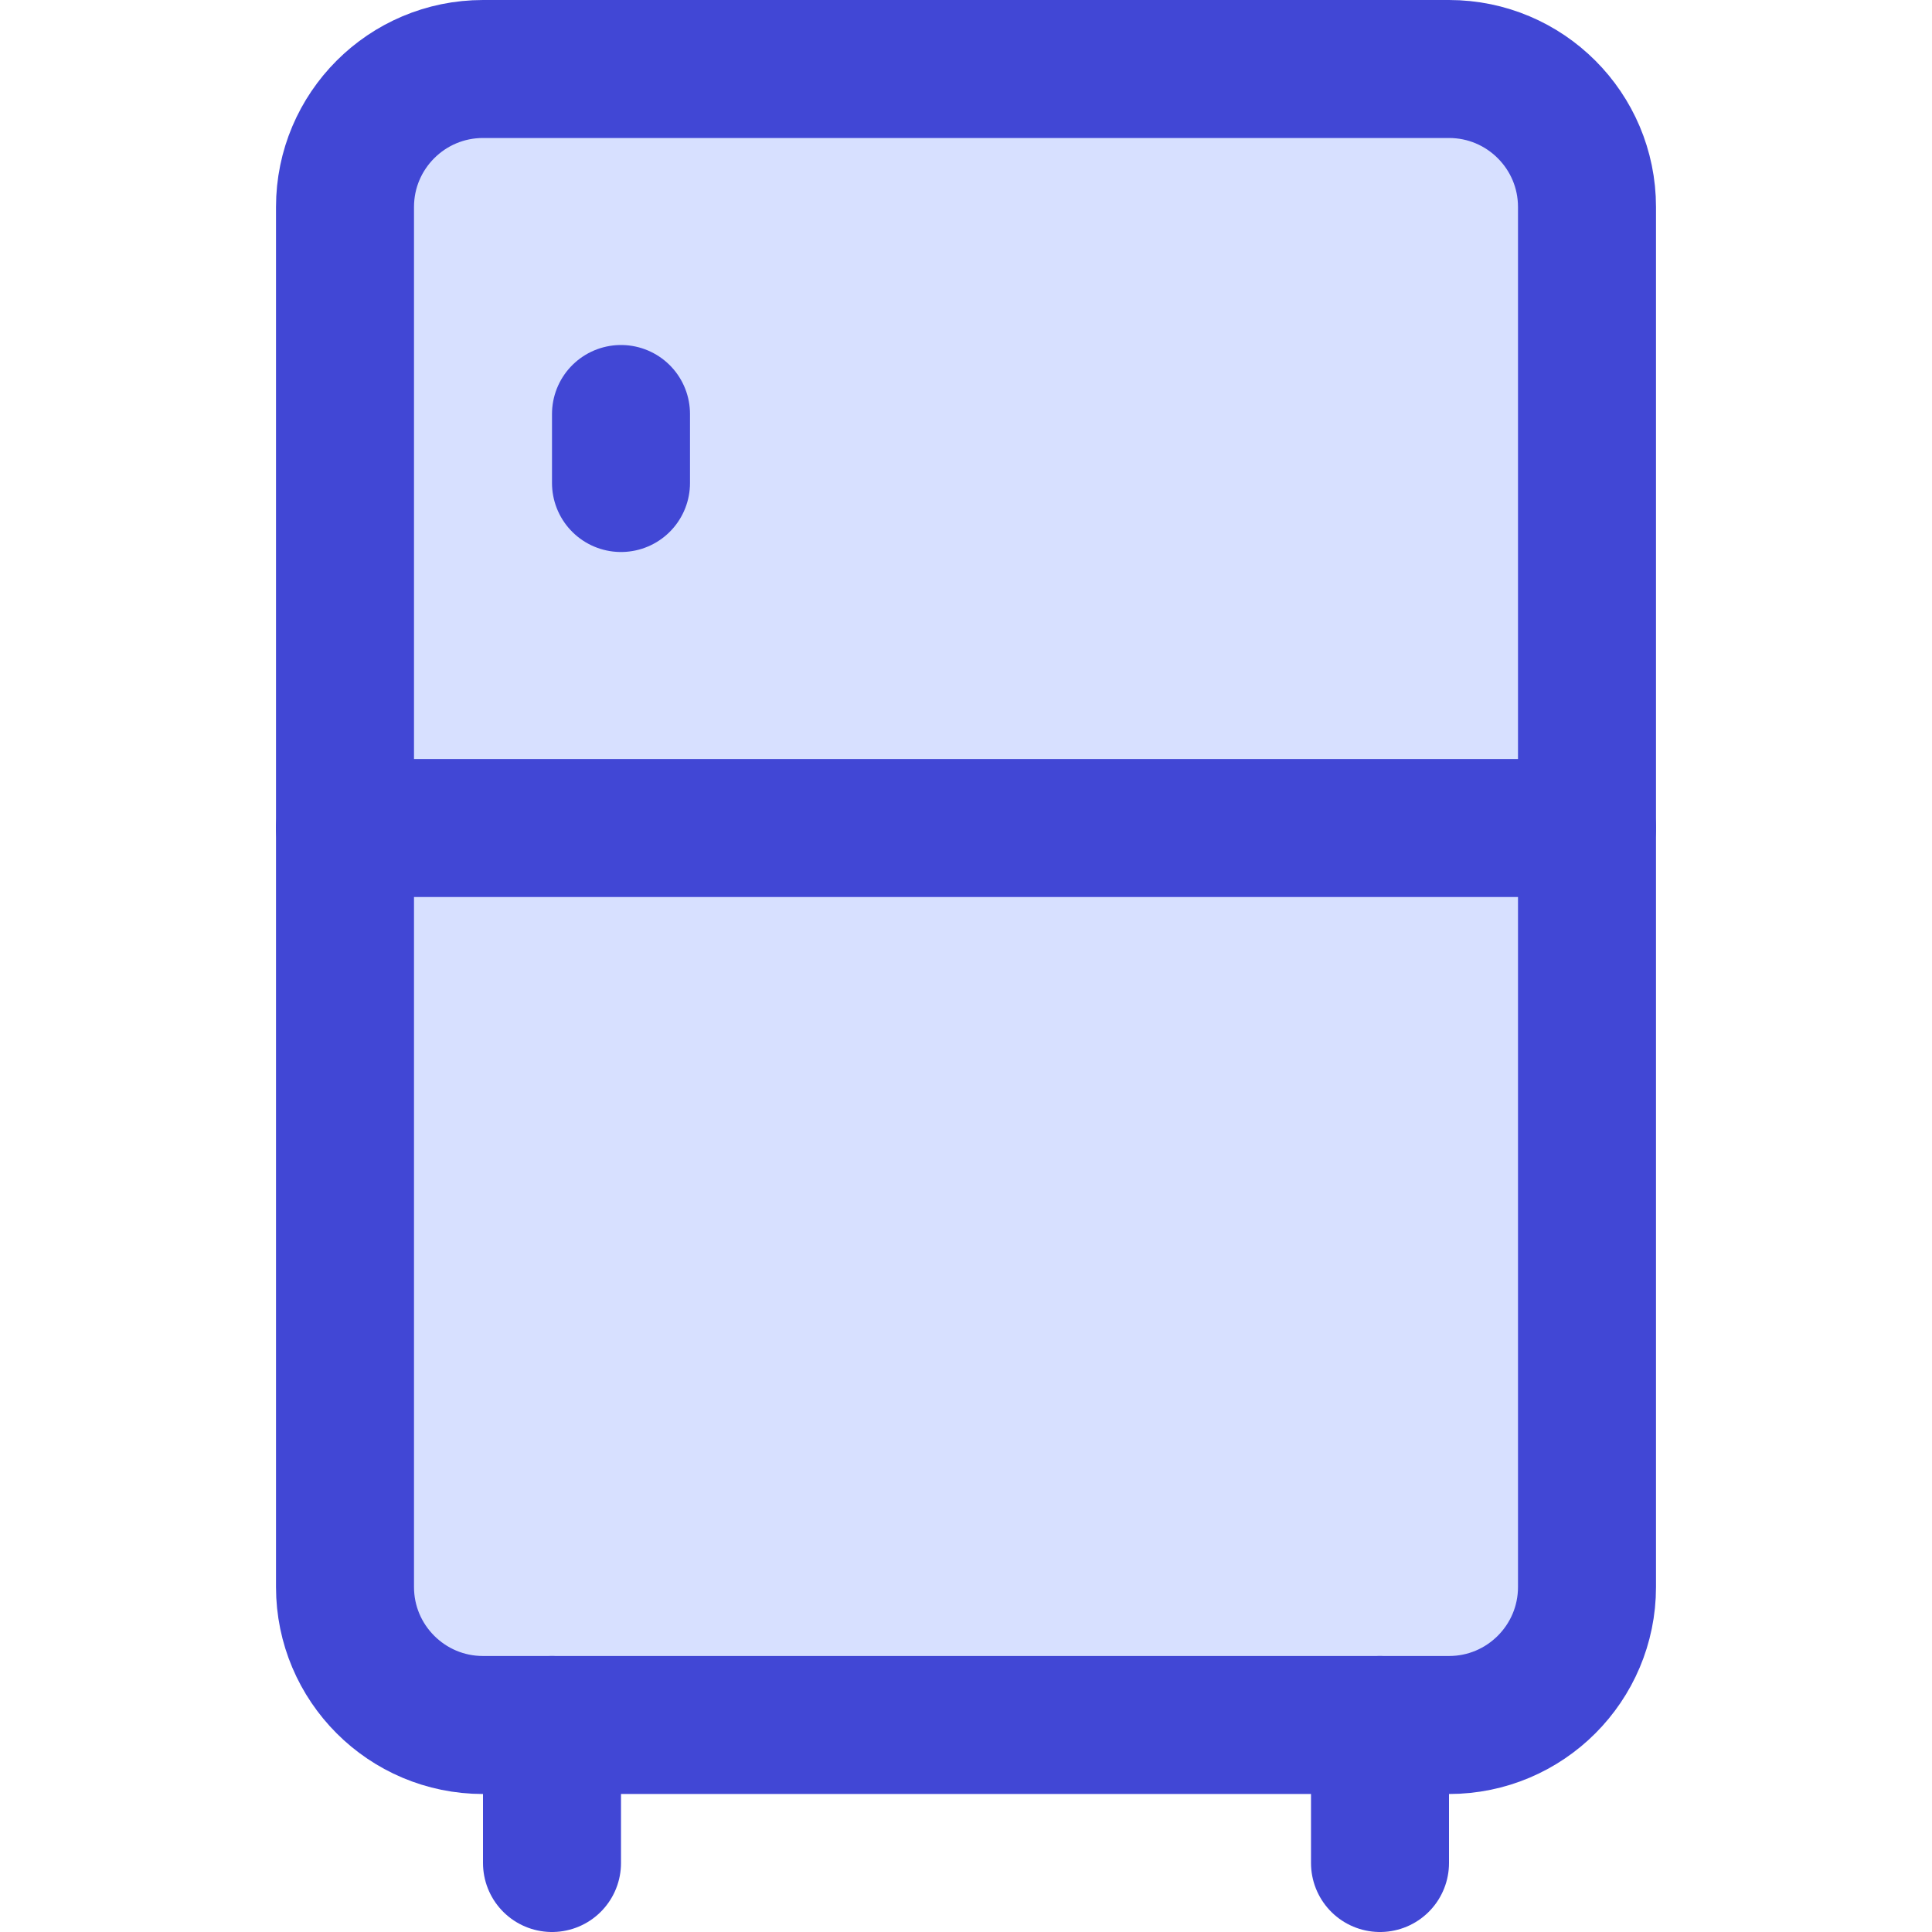 <svg xmlns="http://www.w3.org/2000/svg" fill="none" viewBox="0 0 14 14" id="Refrigerator--Streamline-Core"><desc>Refrigerator Streamline Icon: https://streamlinehq.com</desc><g id="refrigerator--fridge-cook-appliances-cooking-nutrition-freezer-appliance-food-kitchenware"><path id="Vector" fill="#d7e0ff" d="M10.5 0.5h-7c-0.552 0 -1 0.448 -1 1v10c0 0.552 0.448 1 1 1h7c0.552 0 1 -0.448 1 -1v-10c0 -0.552 -0.448 -1 -1 -1Z" stroke-width="1"></path><path id="Vector_2" stroke="#4147d5" stroke-linecap="round" stroke-linejoin="round" d="M10.5 0.5h-7c-0.552 0 -1 0.448 -1 1v10c0 0.552 0.448 1 1 1h7c0.552 0 1 -0.448 1 -1v-10c0 -0.552 -0.448 -1 -1 -1Z" stroke-width="1"></path><path id="Vector_3" stroke="#4147d5" stroke-linecap="round" stroke-linejoin="round" d="M2.5 6h9" stroke-width="1"></path><path id="Vector_4" stroke="#4147d5" stroke-linecap="round" stroke-linejoin="round" d="M4.5 3v0.5" stroke-width="1"></path><path id="Vector_5" stroke="#4147d5" stroke-linecap="round" stroke-linejoin="round" d="M4 12.5v1" stroke-width="1"></path><path id="Vector_6" stroke="#4147d5" stroke-linecap="round" stroke-linejoin="round" d="M10 12.5v1" stroke-width="1"></path></g></svg>